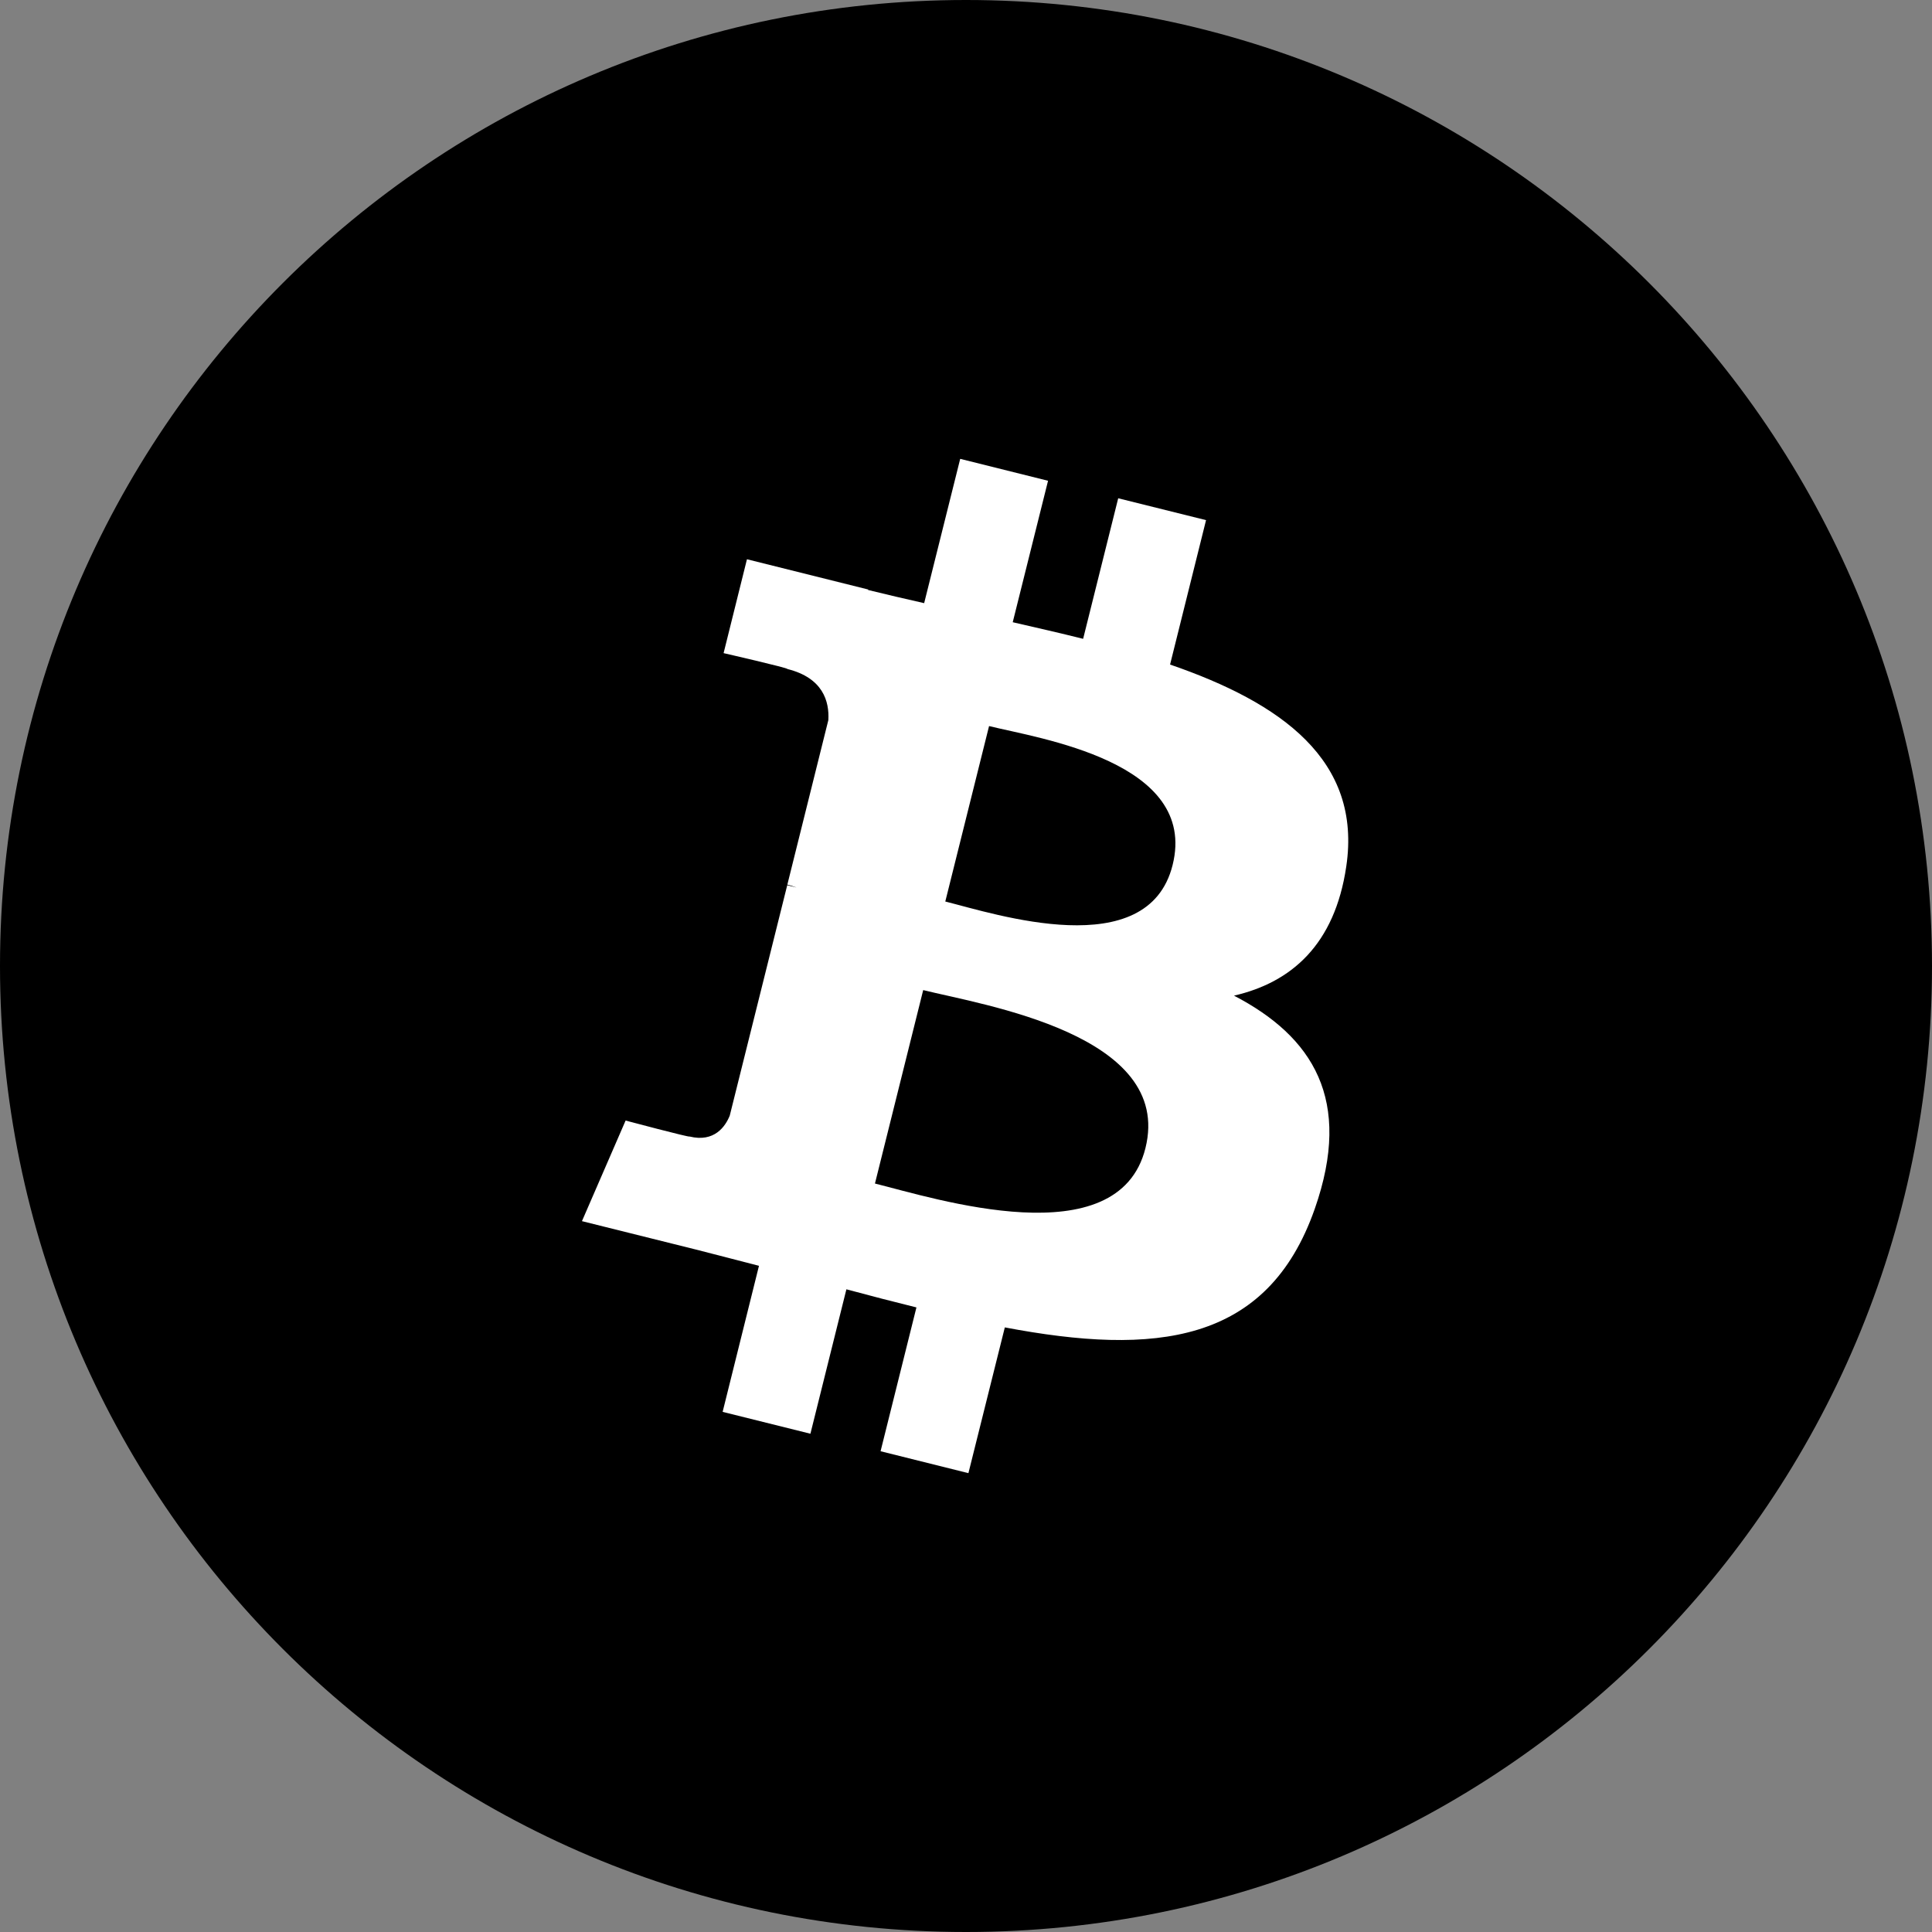 <svg width="32" height="32" viewBox="0 0 32 32" fill="none" xmlns="http://www.w3.org/2000/svg">
<rect x="0" y="0" width="32" height="32" fill="#808080" stroke="none"/>
<path d="M32 16C32 24.837 24.837 32 16 32C7.163 32 0 24.837 0 16C0 7.163 7.163 0 16 0C24.837 0 32 7.163 32 16Z" fill="black"/>
<path d="M22.298 14.354C22.562 12.589 21.218 11.64 19.38 11.007L19.976 8.615L18.521 8.253L17.94 10.581C17.558 10.485 17.165 10.396 16.774 10.306L17.359 7.963L15.904 7.6L15.307 9.99C14.991 9.918 14.68 9.847 14.378 9.772L14.38 9.764L12.372 9.263L11.985 10.818C11.985 10.818 13.065 11.065 13.042 11.081C13.632 11.228 13.738 11.618 13.72 11.927L13.041 14.652C13.082 14.662 13.134 14.677 13.193 14.7C13.144 14.688 13.092 14.675 13.039 14.662L12.087 18.478C12.015 18.657 11.832 18.926 11.42 18.824C11.434 18.845 10.362 18.56 10.362 18.56L9.639 20.226L11.533 20.698C11.886 20.787 12.231 20.879 12.571 20.966L11.969 23.385L13.423 23.747L14.019 21.355C14.416 21.462 14.802 21.562 15.179 21.655L14.585 24.037L16.04 24.4L16.643 21.986C19.125 22.456 20.991 22.266 21.777 20.021C22.41 18.214 21.745 17.171 20.439 16.491C21.39 16.272 22.107 15.646 22.298 14.354ZM18.972 19.017C18.522 20.825 15.479 19.848 14.492 19.603L15.291 16.399C16.278 16.645 19.442 17.132 18.972 19.017ZM19.422 14.328C19.012 15.972 16.479 15.137 15.657 14.932L16.382 12.026C17.204 12.23 19.85 12.613 19.422 14.328Z" fill="white"/>
</svg>

